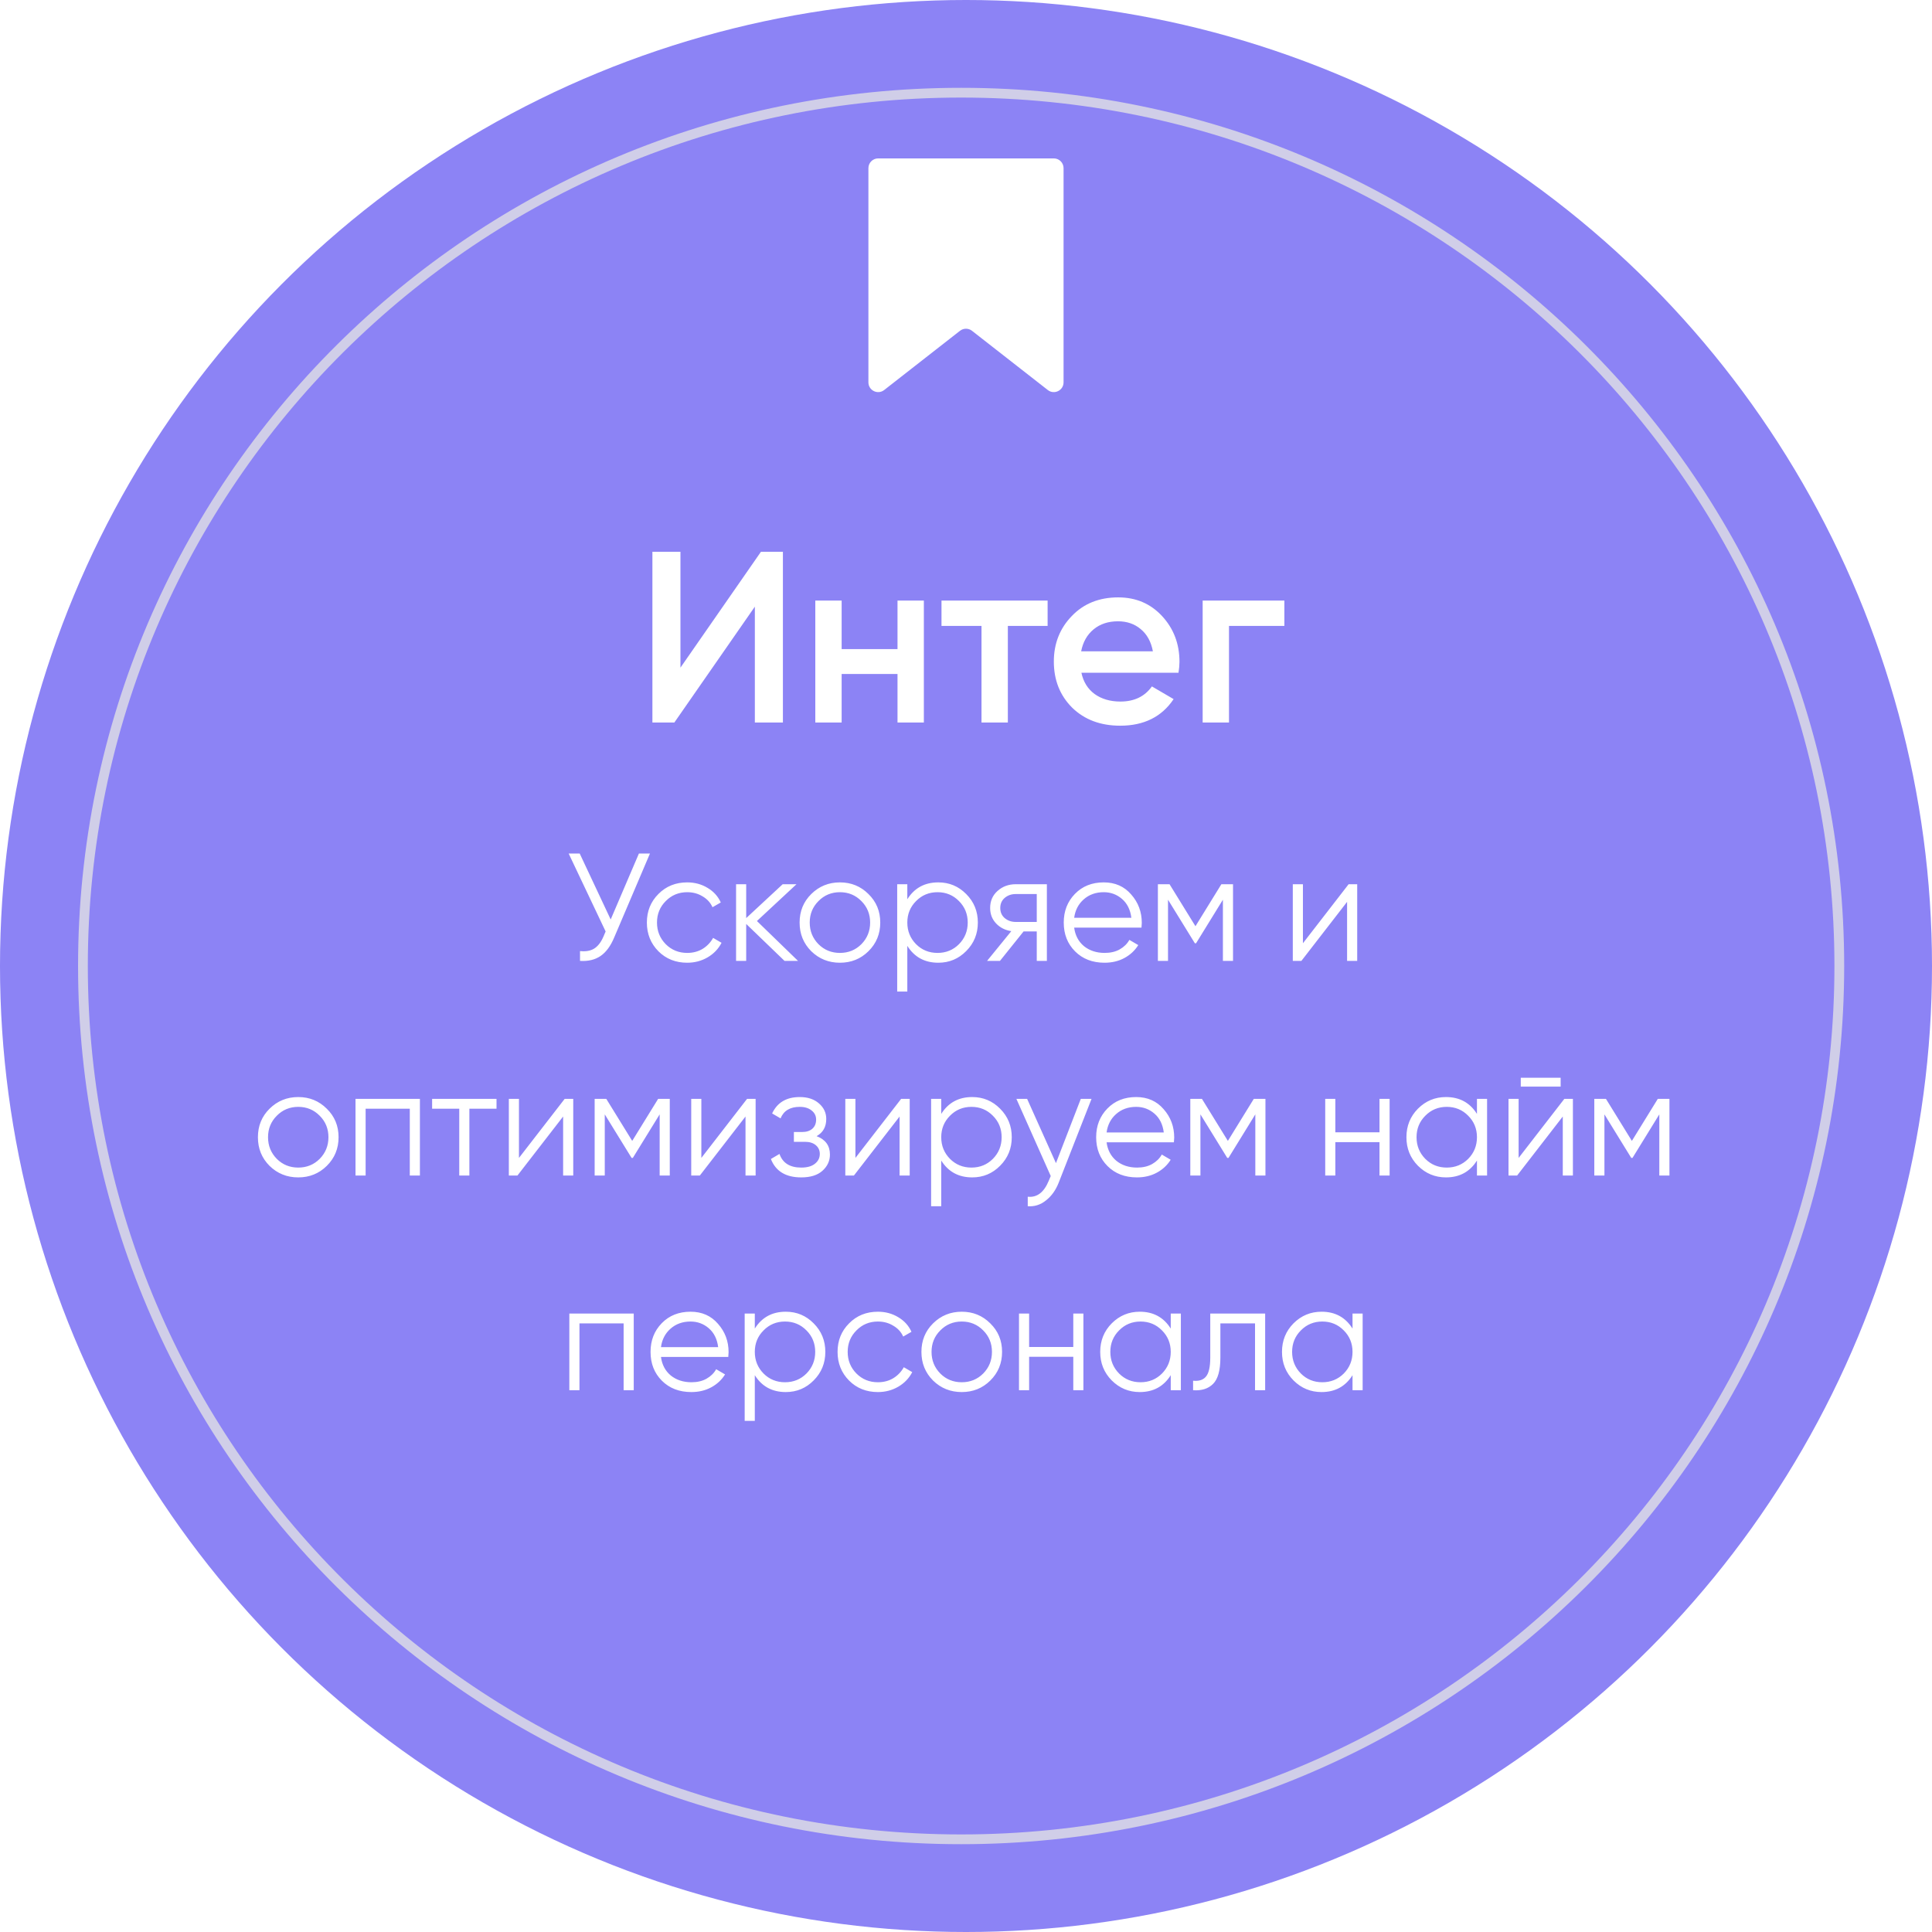 <?xml version="1.0" encoding="UTF-8"?> <svg xmlns="http://www.w3.org/2000/svg" width="189" height="189" viewBox="0 0 189 189" fill="none"> <circle cx="94.5" cy="94.5" r="94.5" fill="#8C83F5"></circle> <path d="M179.932 94.5C179.932 141.68 141.472 179.932 94.023 179.932C46.574 179.932 8.114 141.68 8.114 94.5C8.114 47.32 46.574 9.068 94.023 9.068C141.472 9.068 179.932 47.32 179.932 94.5Z" stroke="#D0CEE8" stroke-width="0.955"></path> <path d="M76.589 70.682H73.844V59.347L65.969 70.682H63.822V53.977H66.566V65.313L74.441 53.977H76.589V70.682ZM87.8 63.499V58.75H90.377V70.682H87.8V65.933H82.335V70.682H79.758V58.75H82.335V63.499H87.8ZM92.103 58.75H102.484V61.232H98.594V70.682H96.016V61.232H92.103V58.75ZM115.288 65.814H105.79C105.981 66.705 106.41 67.397 107.078 67.89C107.763 68.383 108.606 68.63 109.608 68.63C110.96 68.63 111.986 68.136 112.686 67.15L114.81 68.391C113.649 70.125 111.907 70.992 109.584 70.992C107.659 70.992 106.092 70.403 104.883 69.226C103.69 68.033 103.093 66.53 103.093 64.716C103.093 62.95 103.682 61.463 104.859 60.254C106.02 59.044 107.532 58.44 109.393 58.44C111.127 58.44 112.559 59.052 113.689 60.277C114.818 61.502 115.383 62.99 115.383 64.74C115.383 65.058 115.351 65.416 115.288 65.814ZM105.766 63.714H112.782C112.607 62.775 112.209 62.051 111.589 61.542C110.984 61.033 110.244 60.779 109.369 60.779C108.415 60.779 107.619 61.041 106.983 61.566C106.347 62.091 105.941 62.807 105.766 63.714ZM117.651 58.75H125.645V61.232H120.228V70.682H117.651V58.75Z" fill="white"></path> <path d="M62.501 83.5H63.581L60.086 91.705C59.736 92.545 59.291 93.15 58.751 93.52C58.211 93.89 57.541 94.05 56.741 94V93.04C57.301 93.1 57.761 93.02 58.121 92.8C58.491 92.57 58.796 92.175 59.036 91.615L59.246 91.12L55.631 83.5H56.711L59.741 89.95L62.501 83.5ZM67.226 94.18C66.096 94.18 65.156 93.805 64.406 93.055C63.656 92.295 63.281 91.36 63.281 90.25C63.281 89.14 63.656 88.21 64.406 87.46C65.156 86.7 66.096 86.32 67.226 86.32C67.966 86.32 68.631 86.5 69.221 86.86C69.811 87.21 70.241 87.685 70.511 88.285L69.701 88.75C69.501 88.3 69.176 87.945 68.726 87.685C68.286 87.415 67.786 87.28 67.226 87.28C66.396 87.28 65.696 87.57 65.126 88.15C64.556 88.72 64.271 89.42 64.271 90.25C64.271 91.08 64.556 91.785 65.126 92.365C65.696 92.935 66.396 93.22 67.226 93.22C67.786 93.22 68.286 93.09 68.726 92.83C69.166 92.56 69.511 92.2 69.761 91.75L70.586 92.23C70.276 92.83 69.821 93.305 69.221 93.655C68.621 94.005 67.956 94.18 67.226 94.18ZM78.067 94H76.747L72.997 90.385V94H72.007V86.5H72.997V89.815L76.567 86.5H77.917L74.047 90.1L78.067 94ZM84.957 93.055C84.197 93.805 83.267 94.18 82.167 94.18C81.067 94.18 80.132 93.805 79.362 93.055C78.602 92.295 78.222 91.36 78.222 90.25C78.222 89.14 78.602 88.21 79.362 87.46C80.132 86.7 81.067 86.32 82.167 86.32C83.267 86.32 84.197 86.7 84.957 87.46C85.727 88.21 86.112 89.14 86.112 90.25C86.112 91.36 85.727 92.295 84.957 93.055ZM80.067 92.365C80.637 92.935 81.337 93.22 82.167 93.22C82.997 93.22 83.697 92.935 84.267 92.365C84.837 91.785 85.122 91.08 85.122 90.25C85.122 89.42 84.837 88.72 84.267 88.15C83.697 87.57 82.997 87.28 82.167 87.28C81.337 87.28 80.637 87.57 80.067 88.15C79.497 88.72 79.212 89.42 79.212 90.25C79.212 91.08 79.497 91.785 80.067 92.365ZM91.789 86.32C92.859 86.32 93.769 86.7 94.519 87.46C95.279 88.22 95.659 89.15 95.659 90.25C95.659 91.35 95.279 92.28 94.519 93.04C93.769 93.8 92.859 94.18 91.789 94.18C90.459 94.18 89.449 93.63 88.759 92.53V97H87.769V86.5H88.759V87.97C89.449 86.87 90.459 86.32 91.789 86.32ZM89.614 92.365C90.184 92.935 90.884 93.22 91.714 93.22C92.544 93.22 93.244 92.935 93.814 92.365C94.384 91.785 94.669 91.08 94.669 90.25C94.669 89.42 94.384 88.72 93.814 88.15C93.244 87.57 92.544 87.28 91.714 87.28C90.884 87.28 90.184 87.57 89.614 88.15C89.044 88.72 88.759 89.42 88.759 90.25C88.759 91.08 89.044 91.785 89.614 92.365ZM102.412 86.5V94H101.422V91.12H100.132L97.822 94H96.562L98.932 91.09C98.332 91 97.837 90.75 97.447 90.34C97.057 89.93 96.862 89.425 96.862 88.825C96.862 88.145 97.102 87.59 97.582 87.16C98.072 86.72 98.667 86.5 99.367 86.5H102.412ZM99.367 90.19H101.422V87.46H99.367C98.947 87.46 98.587 87.585 98.287 87.835C97.997 88.085 97.852 88.415 97.852 88.825C97.852 89.235 97.997 89.565 98.287 89.815C98.587 90.065 98.947 90.19 99.367 90.19ZM107.977 86.32C109.087 86.32 109.982 86.715 110.662 87.505C111.352 88.285 111.697 89.21 111.697 90.28C111.697 90.39 111.687 90.545 111.667 90.745H105.082C105.182 91.505 105.502 92.11 106.042 92.56C106.592 93 107.267 93.22 108.067 93.22C108.637 93.22 109.127 93.105 109.537 92.875C109.957 92.635 110.272 92.325 110.482 91.945L111.352 92.455C111.022 92.985 110.572 93.405 110.002 93.715C109.432 94.025 108.782 94.18 108.052 94.18C106.872 94.18 105.912 93.81 105.172 93.07C104.432 92.33 104.062 91.39 104.062 90.25C104.062 89.13 104.427 88.195 105.157 87.445C105.887 86.695 106.827 86.32 107.977 86.32ZM107.977 87.28C107.197 87.28 106.542 87.515 106.012 87.985C105.492 88.445 105.182 89.045 105.082 89.785H110.677C110.577 88.995 110.272 88.38 109.762 87.94C109.252 87.5 108.657 87.28 107.977 87.28ZM120.622 86.5V94H119.632V88.015L117.007 92.275H116.887L114.262 88.015V94H113.272V86.5H114.412L116.947 90.61L119.482 86.5H120.622ZM131.93 86.5H132.77V94H131.78V88.225L127.31 94H126.47V86.5H127.46V92.275L131.93 86.5ZM31.966 114.055C31.206 114.805 30.276 115.18 29.176 115.18C28.076 115.18 27.141 114.805 26.371 114.055C25.611 113.295 25.231 112.36 25.231 111.25C25.231 110.14 25.611 109.21 26.371 108.46C27.141 107.7 28.076 107.32 29.176 107.32C30.276 107.32 31.206 107.7 31.966 108.46C32.736 109.21 33.121 110.14 33.121 111.25C33.121 112.36 32.736 113.295 31.966 114.055ZM27.076 113.365C27.646 113.935 28.346 114.22 29.176 114.22C30.006 114.22 30.706 113.935 31.276 113.365C31.846 112.785 32.131 112.08 32.131 111.25C32.131 110.42 31.846 109.72 31.276 109.15C30.706 108.57 30.006 108.28 29.176 108.28C28.346 108.28 27.646 108.57 27.076 109.15C26.506 109.72 26.221 110.42 26.221 111.25C26.221 112.08 26.506 112.785 27.076 113.365ZM41.078 107.5V115H40.088V108.46H35.768V115H34.778V107.5H41.078ZM48.572 107.5V108.46H45.917V115H44.927V108.46H42.272V107.5H48.572ZM55.238 107.5H56.078V115H55.088V109.225L50.618 115H49.778V107.5H50.768V113.275L55.238 107.5ZM65.522 107.5V115H64.532V109.015L61.907 113.275H61.787L59.162 109.015V115H58.172V107.5H59.312L61.847 111.61L64.382 107.5H65.522ZM73.08 107.5H73.92V115H72.93V109.225L68.46 115H67.62V107.5H68.61V113.275L73.08 107.5ZM79.883 111.145C80.754 111.475 81.189 112.075 81.189 112.945C81.189 113.565 80.944 114.095 80.454 114.535C79.974 114.965 79.284 115.18 78.383 115.18C76.874 115.18 75.883 114.58 75.413 113.38L76.254 112.885C76.564 113.775 77.273 114.22 78.383 114.22C78.963 114.22 79.409 114.095 79.719 113.845C80.038 113.595 80.198 113.275 80.198 112.885C80.198 112.535 80.069 112.25 79.808 112.03C79.549 111.81 79.198 111.7 78.758 111.7H77.663V110.74H78.459C78.888 110.74 79.224 110.635 79.463 110.425C79.713 110.205 79.838 109.905 79.838 109.525C79.838 109.165 79.694 108.87 79.403 108.64C79.114 108.4 78.724 108.28 78.234 108.28C77.293 108.28 76.668 108.655 76.359 109.405L75.534 108.925C76.034 107.855 76.933 107.32 78.234 107.32C79.023 107.32 79.653 107.53 80.124 107.95C80.594 108.36 80.829 108.865 80.829 109.465C80.829 110.235 80.513 110.795 79.883 111.145ZM88.153 107.5H88.993V115H88.003V109.225L83.533 115H82.693V107.5H83.683V113.275L88.153 107.5ZM95.107 107.32C96.177 107.32 97.087 107.7 97.837 108.46C98.597 109.22 98.977 110.15 98.977 111.25C98.977 112.35 98.597 113.28 97.837 114.04C97.087 114.8 96.177 115.18 95.107 115.18C93.777 115.18 92.767 114.63 92.077 113.53V118H91.087V107.5H92.077V108.97C92.767 107.87 93.777 107.32 95.107 107.32ZM92.932 113.365C93.502 113.935 94.202 114.22 95.032 114.22C95.862 114.22 96.562 113.935 97.132 113.365C97.702 112.785 97.987 112.08 97.987 111.25C97.987 110.42 97.702 109.72 97.132 109.15C96.562 108.57 95.862 108.28 95.032 108.28C94.202 108.28 93.502 108.57 92.932 109.15C92.362 109.72 92.077 110.42 92.077 111.25C92.077 112.08 92.362 112.785 92.932 113.365ZM105.73 107.5H106.78L103.57 115.69C103.28 116.43 102.865 117.01 102.325 117.43C101.795 117.86 101.2 118.05 100.54 118V117.07C101.44 117.17 102.125 116.65 102.595 115.51L102.79 115.045L99.43 107.5H100.48L103.3 113.785L105.73 107.5ZM111.148 107.32C112.258 107.32 113.153 107.715 113.833 108.505C114.523 109.285 114.868 110.21 114.868 111.28C114.868 111.39 114.858 111.545 114.838 111.745H108.253C108.353 112.505 108.673 113.11 109.213 113.56C109.763 114 110.438 114.22 111.238 114.22C111.808 114.22 112.298 114.105 112.708 113.875C113.128 113.635 113.443 113.325 113.653 112.945L114.523 113.455C114.193 113.985 113.743 114.405 113.173 114.715C112.603 115.025 111.953 115.18 111.223 115.18C110.043 115.18 109.083 114.81 108.343 114.07C107.603 113.33 107.233 112.39 107.233 111.25C107.233 110.13 107.598 109.195 108.328 108.445C109.058 107.695 109.998 107.32 111.148 107.32ZM111.148 108.28C110.368 108.28 109.713 108.515 109.183 108.985C108.663 109.445 108.353 110.045 108.253 110.785H113.848C113.748 109.995 113.443 109.38 112.933 108.94C112.423 108.5 111.828 108.28 111.148 108.28ZM123.793 107.5V115H122.803V109.015L120.178 113.275H120.058L117.433 109.015V115H116.443V107.5H117.583L120.118 111.61L122.653 107.5H123.793ZM134.951 107.5H135.941V115H134.951V111.73H130.631V115H129.641V107.5H130.631V110.77H134.951V107.5ZM144.485 107.5H145.475V115H144.485V113.53C143.795 114.63 142.785 115.18 141.455 115.18C140.385 115.18 139.47 114.8 138.71 114.04C137.96 113.28 137.585 112.35 137.585 111.25C137.585 110.15 137.96 109.22 138.71 108.46C139.47 107.7 140.385 107.32 141.455 107.32C142.785 107.32 143.795 107.87 144.485 108.97V107.5ZM139.43 113.365C140 113.935 140.7 114.22 141.53 114.22C142.36 114.22 143.06 113.935 143.63 113.365C144.2 112.785 144.485 112.08 144.485 111.25C144.485 110.42 144.2 109.72 143.63 109.15C143.06 108.57 142.36 108.28 141.53 108.28C140.7 108.28 140 108.57 139.43 109.15C138.86 109.72 138.575 110.42 138.575 111.25C138.575 112.08 138.86 112.785 139.43 113.365ZM148.771 106.3V105.43H152.671V106.3H148.771ZM153.031 107.5H153.871V115H152.881V109.225L148.411 115H147.571V107.5H148.561V113.275L153.031 107.5ZM163.315 107.5V115H162.325V109.015L159.7 113.275H159.58L156.955 109.015V115H155.965V107.5H157.105L159.64 111.61L162.175 107.5H163.315ZM61.996 128.5V136H61.006V129.46H56.686V136H55.696V128.5H61.996ZM67.555 128.32C68.665 128.32 69.56 128.715 70.24 129.505C70.93 130.285 71.275 131.21 71.275 132.28C71.275 132.39 71.265 132.545 71.245 132.745H64.66C64.76 133.505 65.08 134.11 65.62 134.56C66.17 135 66.845 135.22 67.645 135.22C68.215 135.22 68.705 135.105 69.115 134.875C69.535 134.635 69.85 134.325 70.06 133.945L70.93 134.455C70.6 134.985 70.15 135.405 69.58 135.715C69.01 136.025 68.36 136.18 67.63 136.18C66.45 136.18 65.49 135.81 64.75 135.07C64.01 134.33 63.64 133.39 63.64 132.25C63.64 131.13 64.005 130.195 64.735 129.445C65.465 128.695 66.405 128.32 67.555 128.32ZM67.555 129.28C66.775 129.28 66.12 129.515 65.59 129.985C65.07 130.445 64.76 131.045 64.66 131.785H70.255C70.155 130.995 69.85 130.38 69.34 129.94C68.83 129.5 68.235 129.28 67.555 129.28ZM76.869 128.32C77.939 128.32 78.849 128.7 79.599 129.46C80.359 130.22 80.739 131.15 80.739 132.25C80.739 133.35 80.359 134.28 79.599 135.04C78.849 135.8 77.939 136.18 76.869 136.18C75.539 136.18 74.529 135.63 73.839 134.53V139H72.849V128.5H73.839V129.97C74.529 128.87 75.539 128.32 76.869 128.32ZM74.694 134.365C75.264 134.935 75.964 135.22 76.794 135.22C77.624 135.22 78.324 134.935 78.894 134.365C79.464 133.785 79.749 133.08 79.749 132.25C79.749 131.42 79.464 130.72 78.894 130.15C78.324 129.57 77.624 129.28 76.794 129.28C75.964 129.28 75.264 129.57 74.694 130.15C74.124 130.72 73.839 131.42 73.839 132.25C73.839 133.08 74.124 133.785 74.694 134.365ZM85.88 136.18C84.751 136.18 83.811 135.805 83.061 135.055C82.311 134.295 81.936 133.36 81.936 132.25C81.936 131.14 82.311 130.21 83.061 129.46C83.811 128.7 84.751 128.32 85.88 128.32C86.621 128.32 87.285 128.5 87.876 128.86C88.466 129.21 88.895 129.685 89.165 130.285L88.356 130.75C88.156 130.3 87.831 129.945 87.38 129.685C86.941 129.415 86.441 129.28 85.88 129.28C85.05 129.28 84.35 129.57 83.781 130.15C83.21 130.72 82.925 131.42 82.925 132.25C82.925 133.08 83.21 133.785 83.781 134.365C84.35 134.935 85.05 135.22 85.88 135.22C86.441 135.22 86.941 135.09 87.38 134.83C87.82 134.56 88.165 134.2 88.415 133.75L89.24 134.23C88.93 134.83 88.475 135.305 87.876 135.655C87.275 136.005 86.611 136.18 85.88 136.18ZM96.874 135.055C96.114 135.805 95.184 136.18 94.084 136.18C92.984 136.18 92.049 135.805 91.279 135.055C90.519 134.295 90.139 133.36 90.139 132.25C90.139 131.14 90.519 130.21 91.279 129.46C92.049 128.7 92.984 128.32 94.084 128.32C95.184 128.32 96.114 128.7 96.874 129.46C97.644 130.21 98.029 131.14 98.029 132.25C98.029 133.36 97.644 134.295 96.874 135.055ZM91.984 134.365C92.554 134.935 93.254 135.22 94.084 135.22C94.914 135.22 95.614 134.935 96.184 134.365C96.754 133.785 97.039 133.08 97.039 132.25C97.039 131.42 96.754 130.72 96.184 130.15C95.614 129.57 94.914 129.28 94.084 129.28C93.254 129.28 92.554 129.57 91.984 130.15C91.414 130.72 91.129 131.42 91.129 132.25C91.129 133.08 91.414 133.785 91.984 134.365ZM104.995 128.5H105.985V136H104.995V132.73H100.675V136H99.685V128.5H100.675V131.77H104.995V128.5ZM114.529 128.5H115.519V136H114.529V134.53C113.839 135.63 112.829 136.18 111.499 136.18C110.429 136.18 109.514 135.8 108.754 135.04C108.004 134.28 107.629 133.35 107.629 132.25C107.629 131.15 108.004 130.22 108.754 129.46C109.514 128.7 110.429 128.32 111.499 128.32C112.829 128.32 113.839 128.87 114.529 129.97V128.5ZM109.474 134.365C110.044 134.935 110.744 135.22 111.574 135.22C112.404 135.22 113.104 134.935 113.674 134.365C114.244 133.785 114.529 133.08 114.529 132.25C114.529 131.42 114.244 130.72 113.674 130.15C113.104 129.57 112.404 129.28 111.574 129.28C110.744 129.28 110.044 129.57 109.474 130.15C108.904 130.72 108.619 131.42 108.619 132.25C108.619 133.08 108.904 133.785 109.474 134.365ZM123.765 128.5V136H122.775V129.46H119.385V132.805C119.385 134.055 119.145 134.915 118.665 135.385C118.195 135.855 117.545 136.06 116.715 136V135.07C117.285 135.13 117.705 134.995 117.975 134.665C118.255 134.335 118.395 133.715 118.395 132.805V128.5H123.765ZM132.312 128.5H133.302V136H132.312V134.53C131.622 135.63 130.612 136.18 129.282 136.18C128.212 136.18 127.297 135.8 126.537 135.04C125.787 134.28 125.412 133.35 125.412 132.25C125.412 131.15 125.787 130.22 126.537 129.46C127.297 128.7 128.212 128.32 129.282 128.32C130.612 128.32 131.622 128.87 132.312 129.97V128.5ZM127.257 134.365C127.827 134.935 128.527 135.22 129.357 135.22C130.187 135.22 130.887 134.935 131.457 134.365C132.027 133.785 132.312 133.08 132.312 132.25C132.312 131.42 132.027 130.72 131.457 130.15C130.887 129.57 130.187 129.28 129.357 129.28C128.527 129.28 127.827 129.57 127.257 130.15C126.687 130.72 126.402 131.42 126.402 132.25C126.402 133.08 126.687 133.785 127.257 134.365Z" fill="white"></path> <g filter="url(#filter0_d_303_281)"> <path d="M84.953 9.545C84.953 9.018 85.38 8.591 85.908 8.591H103.089C103.617 8.591 104.044 9.018 104.044 9.545V30.497C104.044 31.293 103.129 31.739 102.502 31.25L95.086 25.456C94.741 25.186 94.256 25.186 93.911 25.456L86.495 31.25C85.869 31.739 84.953 31.293 84.953 30.497V9.545Z" fill="white"></path> </g> <defs> <filter id="filter0_d_303_281" x="75.09" y="5.632" width="38.817" height="42.59" filterUnits="userSpaceOnUse" color-interpolation-filters="sRGB"> <feFlood flood-opacity="0" result="BackgroundImageFix"></feFlood> <feColorMatrix in="SourceAlpha" type="matrix" values="0 0 0 0 0 0 0 0 0 0 0 0 0 0 0 0 0 0 127 0" result="hardAlpha"></feColorMatrix> <feOffset dy="6.905"></feOffset> <feGaussianBlur stdDeviation="4.932"></feGaussianBlur> <feComposite in2="hardAlpha" operator="out"></feComposite> <feColorMatrix type="matrix" values="0 0 0 0 0.333 0 0 0 0 0.3 0 0 0 0 0.717 0 0 0 0.2 0"></feColorMatrix> <feBlend mode="normal" in2="BackgroundImageFix" result="effect1_dropShadow_303_281"></feBlend> <feBlend mode="normal" in="SourceGraphic" in2="effect1_dropShadow_303_281" result="shape"></feBlend> </filter> </defs> </svg> 